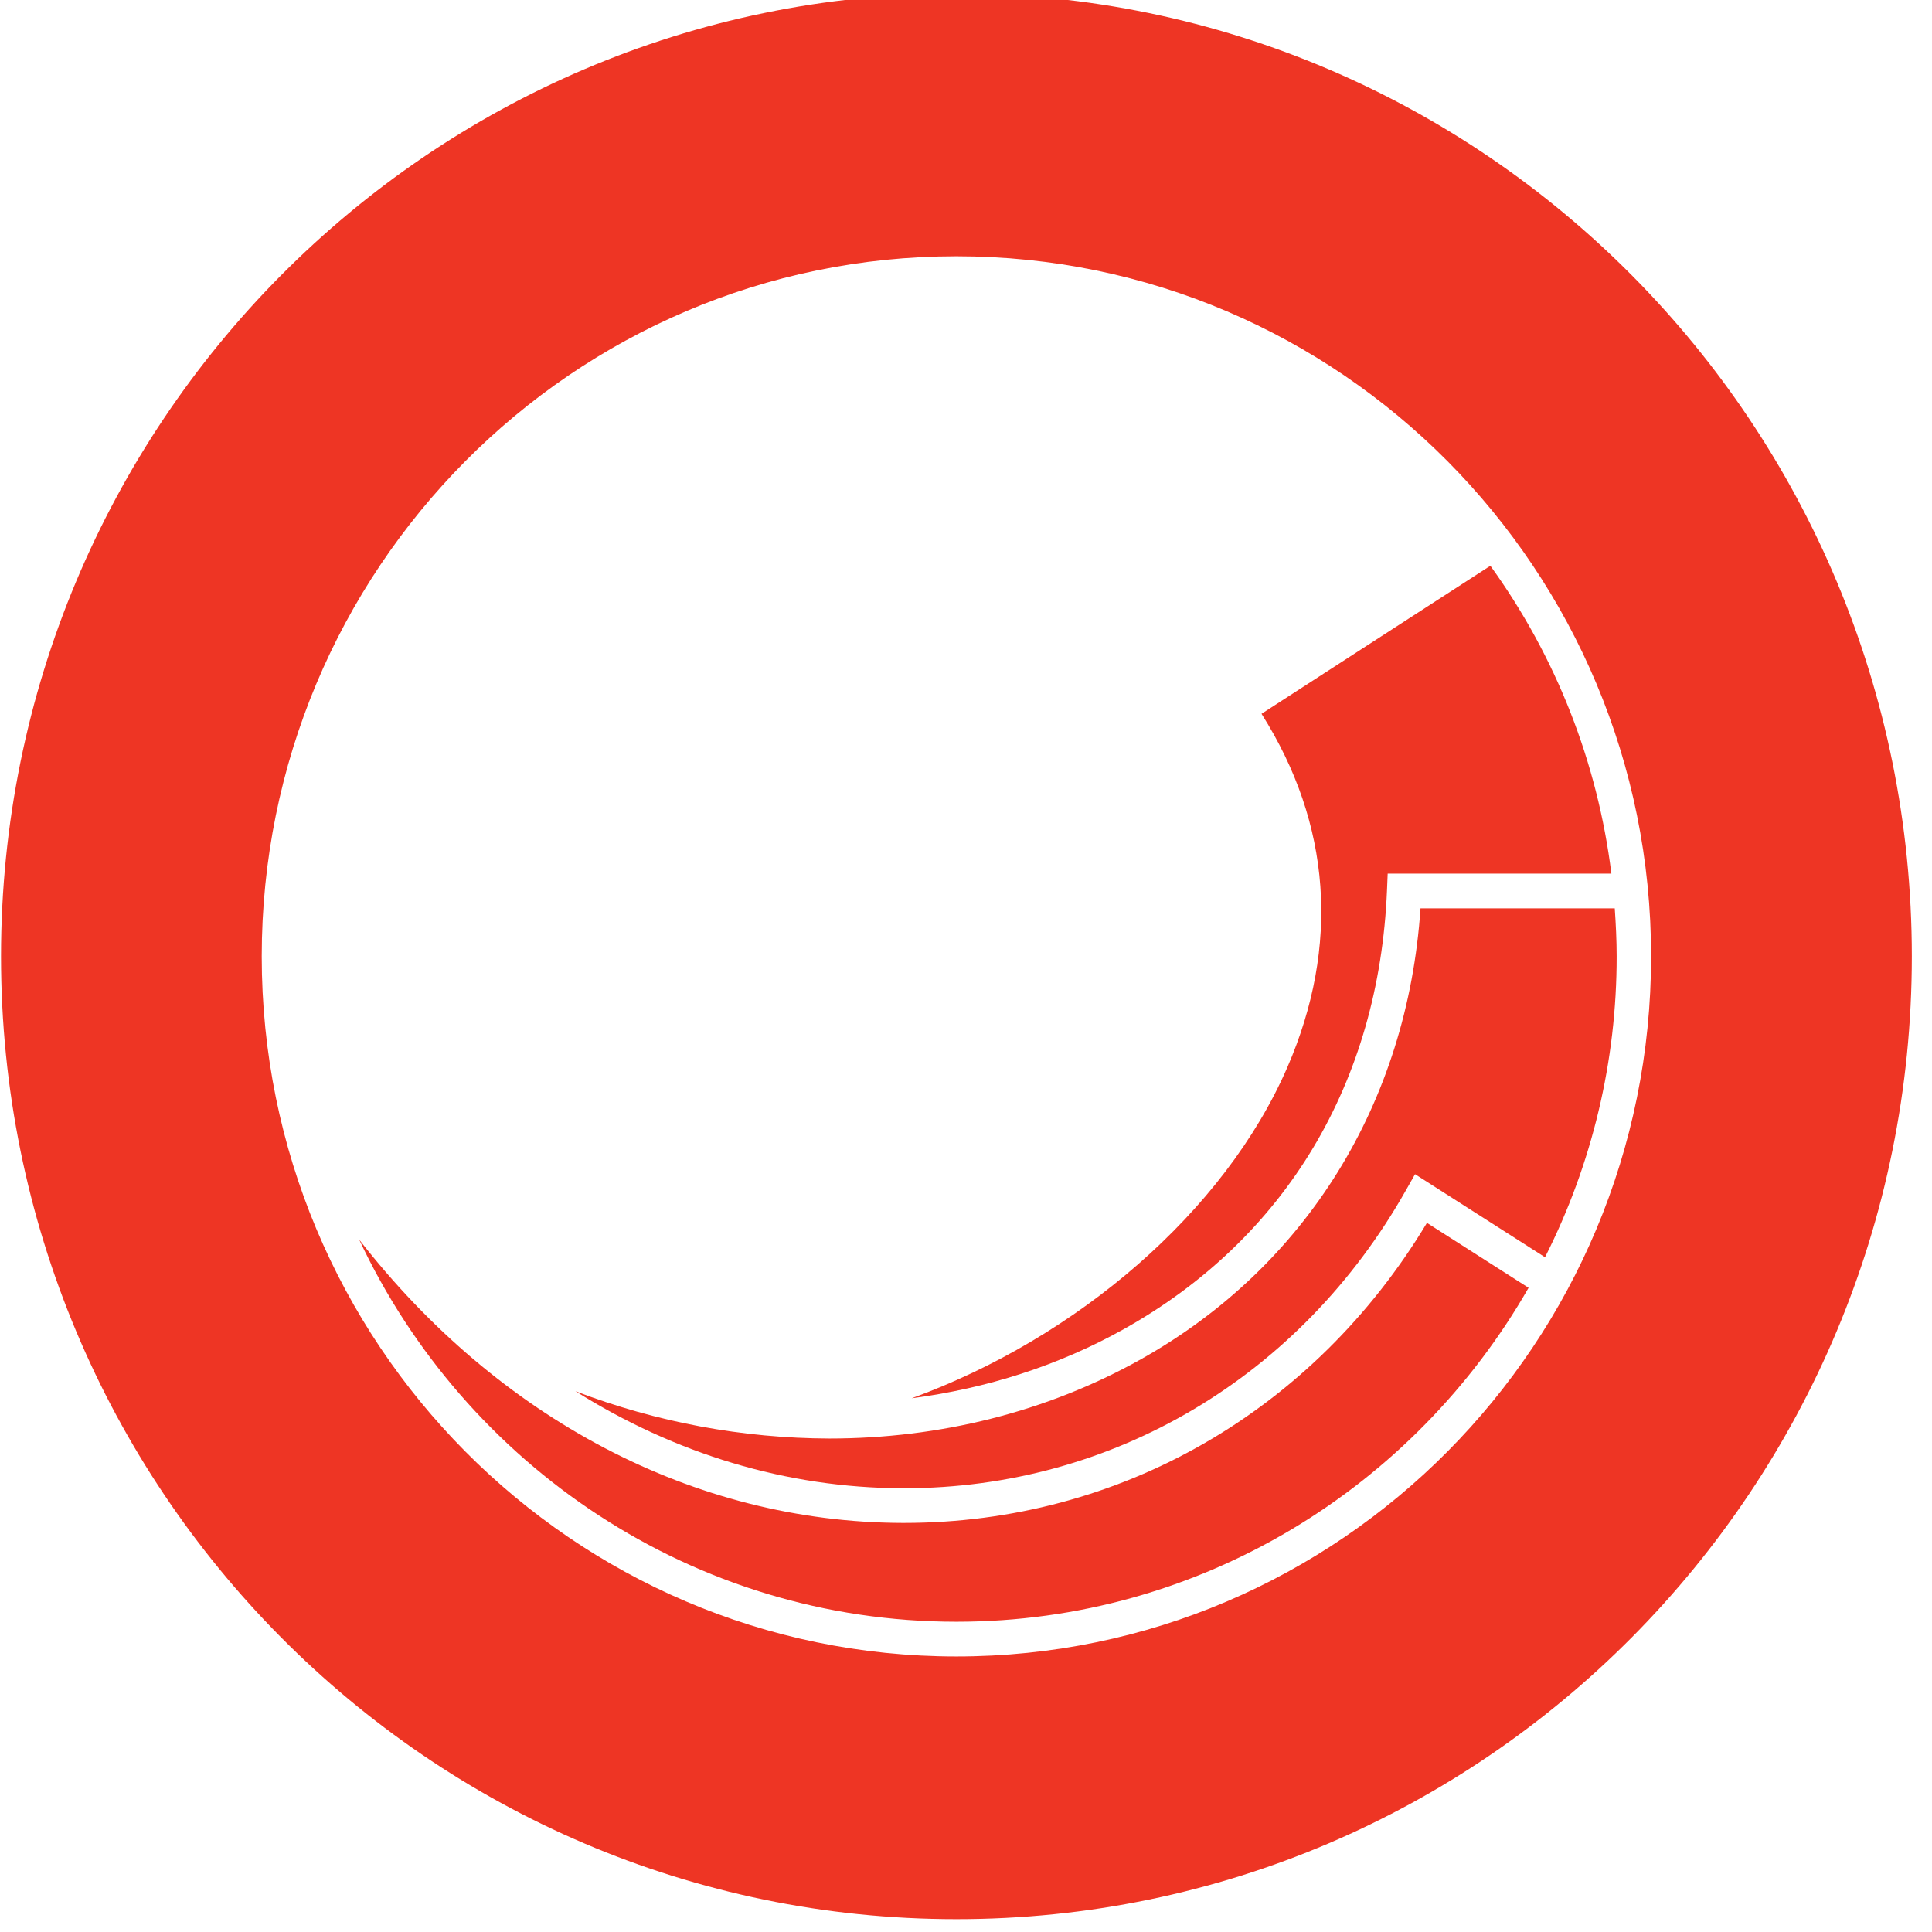 <svg width="100" height="100" viewBox="0 0 100 100" fill="none" xmlns="http://www.w3.org/2000/svg">
<g clip-path="url(#clip0_2_663)">
<path fill-rule="evenodd" clip-rule="evenodd" d="M47.188 72.374C51.058 71.869 54.795 70.685 58.182 68.788C66.549 64.097 71.38 56.032 71.791 46.08L71.826 45.219H83.405C82.692 39.465 80.538 33.983 77.141 29.284L65.296 36.946C68.902 42.639 69.365 48.948 66.63 55.251C63.387 62.717 55.748 69.257 47.188 72.374Z" fill="#EE3524"/>
<path fill-rule="evenodd" clip-rule="evenodd" d="M83.58 47.016H73.525C72.848 57.083 67.606 65.56 59.049 70.358C54.166 73.095 48.607 74.458 42.931 74.458C38.437 74.446 33.982 73.616 29.785 72.009C34.929 75.244 40.711 77.013 46.702 77.032H46.794C57.609 77.032 67.318 71.265 72.779 61.593L73.242 60.776L79.97 65.074C82.412 60.247 83.683 54.912 83.678 49.502C83.678 48.664 83.636 47.837 83.58 47.016Z" fill="#EE3524"/>
<path fill-rule="evenodd" clip-rule="evenodd" d="M46.795 78.826H46.699C35.923 78.795 25.797 73.419 18.592 64.163C24.067 75.839 35.863 83.941 49.507 83.941C62.154 83.941 73.21 76.975 79.119 66.656L73.858 63.296C67.997 73.044 57.954 78.826 46.795 78.826Z" fill="#EE3524"/>
<path fill-rule="evenodd" clip-rule="evenodd" d="M49.505 -0.336C22.192 -0.336 0.053 21.976 0.053 49.5C0.053 77.023 22.192 99.336 49.505 99.336C76.817 99.336 98.956 77.026 98.956 49.5C98.956 21.974 76.819 -0.336 49.505 -0.336ZM49.505 85.738C29.646 85.738 13.547 69.514 13.547 49.5C13.547 29.488 29.646 13.264 49.505 13.264C69.363 13.264 85.46 29.488 85.46 49.5C85.46 69.514 69.363 85.738 49.505 85.738Z" fill="#EE3524"/>
</g>
<defs>
<clipPath id="clip0_2_663">
<rect width="100" height="100" fill="white"/>
</clipPath>
</defs>
</svg>
